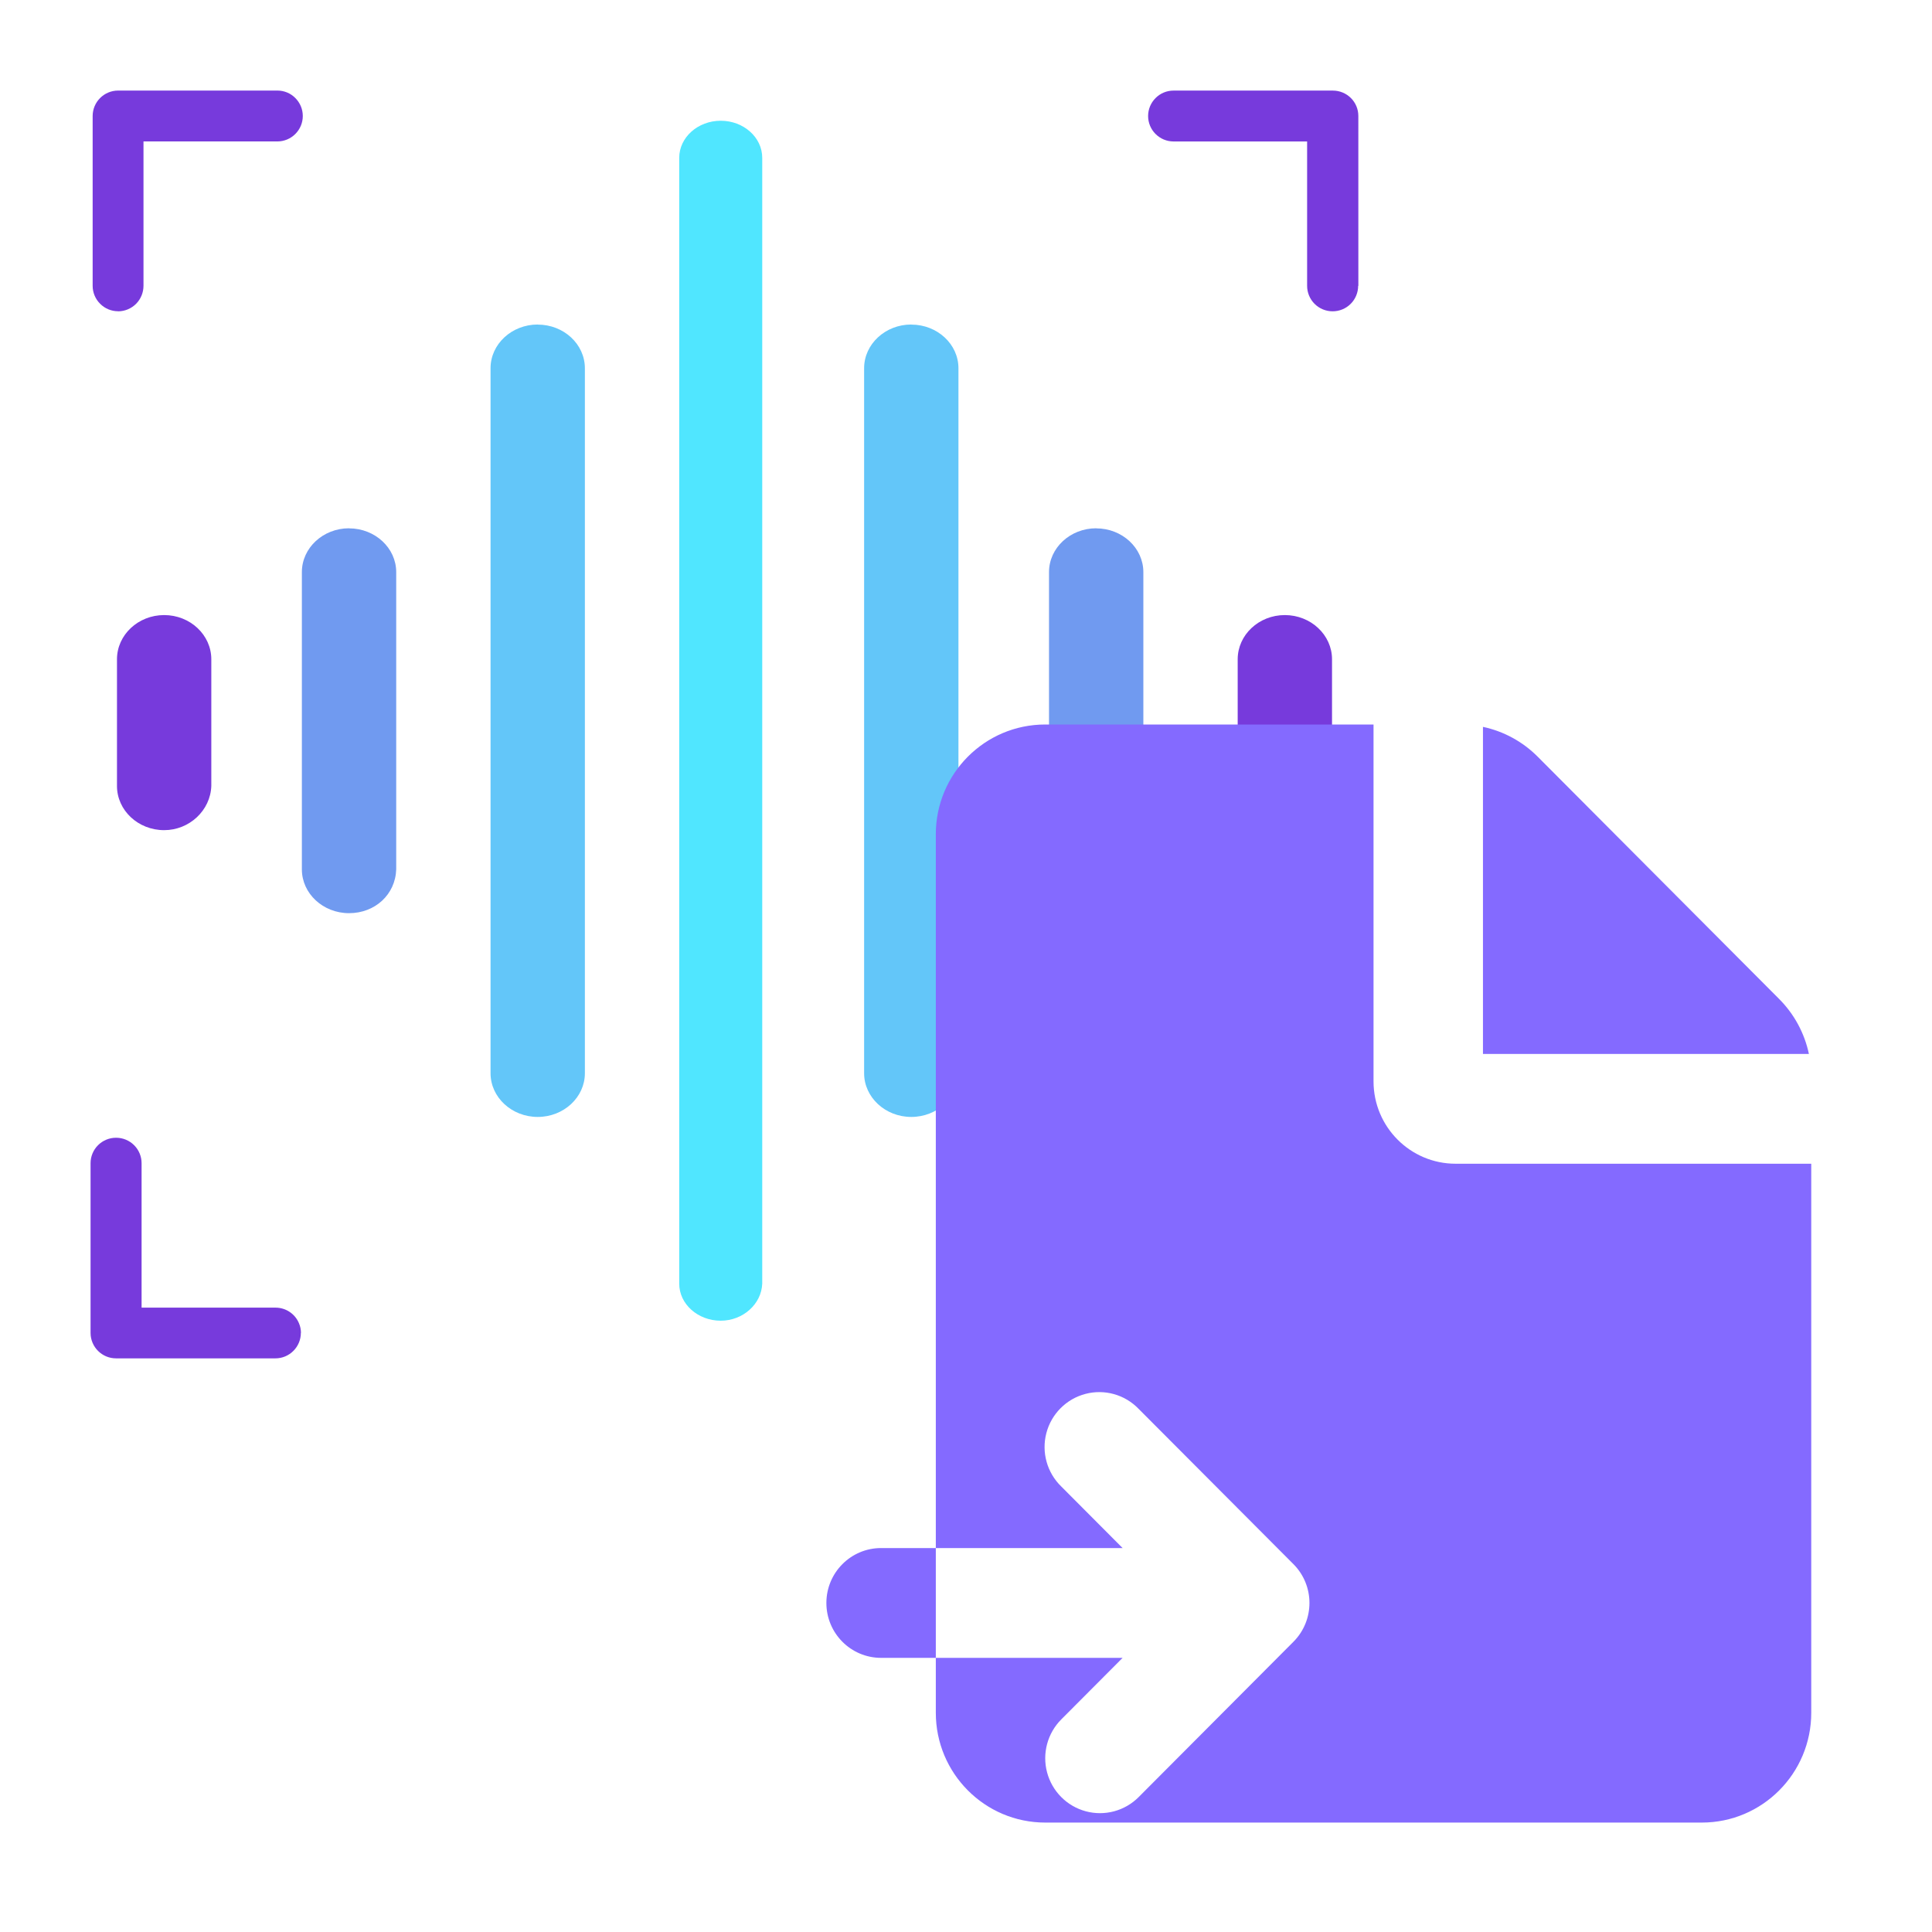 <?xml version="1.0" encoding="UTF-8"?>
<svg width="512px" height="512px" viewBox="0 0 512 512" version="1.1" xmlns="http://www.w3.org/2000/svg" xmlns:xlink="http://www.w3.org/1999/xlink">
    <title>TTS Importer</title>
    <g id="512x512-(Android)" stroke="none" stroke-width="1" fill="none" fill-rule="evenodd">
        <g id="favicon" transform="translate(24, 24)" fill-rule="nonzero">
            <path d="M167,8 C160.931,8 156,12.419 156,17.825 L156,316.175 C156,321.602 160.945,326 167,326 C172.878,326 177.795,321.616 178,316.175 L178,17.825 C178,12.398 173.062,8 167,8 Z" id="1" fill="#50E6FF"></path>
            <path d="M118.5,62 C111.607,62 106,67.203 106,73.58 L106,260.42 C106,266.797 111.607,272 118.5,272 C125.393,272 131,266.797 131,260.42 L131,73.601 C131,67.203 125.4,62.021 118.5,62.021 L118.5,62 Z" id="2" fill="#63C6F9"></path>
            <path d="M68.5,116 C61.607,116 56,121.213 56,127.603 L56,206.397 C56,212.787 61.6,218 68.5,218 C75.393,218 80.779,213.067 81,206.397 L81,127.625 C81,121.213 75.393,116.021 68.5,116.021 L68.5,116 Z" id="3" fill="#709AF0"></path>
            <path d="M19.5,139 C12.607,139 7,144.264 7,150.717 L7,184.283 C7,190.757 12.607,196 19.5,196 C26.172,196 31.779,190.792 32,184.283 L32,150.717 C32,144.264 26.4,139 19.5,139 Z" id="4" fill="#773ADC"></path>
            <path d="M217.5,62 C210.607,62 205,67.203 205,73.58 L205,260.42 C205,266.797 210.607,272 217.5,272 C224.393,272 230,266.797 230,260.42 L230,73.601 C230,67.203 224.4,62.021 217.5,62.021 L217.5,62 Z" id="5" fill="#63C6F9"></path>
            <path d="M266.5,116 C259.607,116 254,121.213 254,127.603 L254,206.509 C254.221,213.046 259.586,218 266.5,218 C273.414,218 279,212.787 279,206.397 L279,127.625 C279,121.213 273.393,116.021 266.5,116.021 L266.5,116 Z" id="6" fill="#709AF0"></path>
            <path d="M316.49,139 C309.591,139 304,144.264 304,150.717 L304,184.283 C304,190.757 309.605,196 316.49,196 C323.368,196 329,190.736 329,184.283 L329,150.717 C329,144.264 323.388,139 316.49,139 Z" id="7" fill="#773ADC"></path>
            <path d="M7.294,58.484 C5.506,58.486 3.792,57.772 2.534,56.503 C1.267,55.243 0.554,53.53 0.553,51.743 L0.553,6.72 C0.572,3.008 3.582,0.008 7.294,0 L49.529,0 C51.3,0 53.022,0.707 54.268,1.981 C55.533,3.242 56.244,4.955 56.244,6.741 C56.244,8.527 55.533,10.24 54.268,11.501 C53.008,12.768 51.295,13.481 49.508,13.482 L14.027,13.482 L14.027,51.729 C14.026,53.518 13.323,55.235 12.067,56.51 C10.805,57.775 9.095,58.492 7.308,58.505 L7.287,58.484 L7.294,58.484 Z M335.972,6.727 C335.974,4.939 335.261,3.225 333.991,1.967 C332.723,0.714 331.014,0.01 329.231,0.007 L286.996,0.007 C285.209,0.005 283.495,0.718 282.236,1.988 C280.971,3.249 280.26,4.962 280.26,6.748 C280.26,8.534 280.971,10.247 282.236,11.508 C283.497,12.774 285.209,13.487 286.996,13.489 L322.4,13.489 L322.4,51.736 C322.396,53.53 323.107,55.252 324.376,56.521 C325.645,57.79 327.367,58.501 329.161,58.498 C330.956,58.501 332.678,57.79 333.947,56.521 C335.216,55.252 335.927,53.53 335.923,51.736 L336,51.771 L335.979,51.771 L335.972,6.727 Z M55.234,326.683 C54.193,324.17 51.738,322.534 49.018,322.539 L13.523,322.539 L13.523,284.278 C13.527,282.484 12.816,280.761 11.547,279.493 C10.278,278.224 8.556,277.512 6.762,277.516 C4.967,277.512 3.245,278.224 1.976,279.493 C0.708,280.761 -0.004,282.484 1.4236674e-05,284.278 L1.4236674e-05,329.28 C0.031,332.989 3.046,335.979 6.755,335.979 L48.99,335.979 C50.777,335.981 52.491,335.268 53.75,333.998 C55.017,332.738 55.729,331.025 55.731,329.238 L55.752,329.259 L55.759,329.259 C55.762,328.373 55.584,327.497 55.234,326.683 Z M335.993,284.278 C335.997,282.484 335.286,280.761 334.017,279.493 C332.748,278.224 331.026,277.512 329.231,277.516 C327.437,277.512 325.715,278.224 324.446,279.493 C323.177,280.761 322.466,282.484 322.47,284.278 L322.47,322.539 L287.066,322.539 C286.181,322.535 285.304,322.714 284.49,323.064 C282.839,323.744 281.527,325.054 280.844,326.704 C280.16,328.354 280.163,330.208 280.85,331.856 C281.891,334.369 284.346,336.006 287.066,336 L329.301,336 C331.071,335.983 332.762,335.265 334.005,334.005 C335.26,332.753 335.965,331.053 335.965,329.28 L335.986,329.259 L335.993,284.278 Z" id="11" fill="#773ADC"></path>
        </g>
        <g id="编组" transform="translate(190, 164)">
            <path d="M348,0 L348,348 L0,348 L0,0 L348,0 Z M182.599,337.241 L182.439,337.27 L181.41,337.777 L181.119,337.836 L180.917,337.777 L179.887,337.27 C179.742,337.212 179.612,337.255 179.539,337.342 L179.481,337.488 L179.234,343.693 L179.307,343.983 L179.452,344.172 L180.96,345.245 L181.178,345.303 L181.351,345.245 L182.859,344.172 L183.034,343.94 L183.091,343.693 L182.845,337.502 C182.816,337.357 182.714,337.255 182.599,337.241 M186.441,335.603 L186.252,335.632 L183.57,336.98 L183.425,337.125 L183.381,337.284 L183.643,343.519 L183.715,343.693 L183.831,343.795 L186.745,345.144 C186.919,345.202 187.079,345.144 187.166,345.027 L187.224,344.825 L186.731,335.921 C186.688,335.748 186.586,335.632 186.441,335.603 M176.073,335.632 C175.938,335.57 175.779,335.606 175.682,335.719 L175.595,335.921 L175.102,344.825 C175.102,344.998 175.203,345.115 175.349,345.173 L175.566,345.144 L178.481,343.795 L178.625,343.679 L178.684,343.519 L178.93,337.284 L178.887,337.111 L178.742,336.966 L176.073,335.632 Z" id="22"></path>
            <path d="M174,28 L174,122.575 C174,134.629 183.738,144.4 195.75,144.4 L290,144.4 L290,289.9 C290,305.971 277.016,319 261,319 L87,319 C70.984,319 58,305.971 58,289.9 L58,275.35 L107.503,275.35 L91.249,291.661 C87.583,295.336 86.151,300.694 87.49,305.716 C88.829,310.739 92.737,314.663 97.741,316.01 C102.746,317.358 108.086,315.924 111.751,312.249 L152.772,271.087 C158.433,265.405 158.433,256.195 152.772,250.513 L111.751,209.366 C108.111,205.583 102.72,204.066 97.65,205.398 C92.581,206.73 88.621,210.702 87.294,215.789 C85.967,220.877 87.479,226.286 91.249,229.939 L107.503,246.25 L58,246.25 L58,57.1 C58,41.029 70.984,28 87,28 L174,28 Z M58,246.25 L58,275.35 L43.5,275.35 C35.492,275.35 29,268.836 29,260.8 C29,252.764 35.492,246.25 43.5,246.25 L58,246.25 Z M203,28.626 C208.494,29.795 213.531,32.539 217.5,36.526 L281.503,100.75 C285.476,104.733 288.211,109.787 289.377,115.3 L203,115.3 L203,28.626 Z" id="33" fill="#846AFF" fill-rule="nonzero"></path>
        </g>
    </g>
</svg>